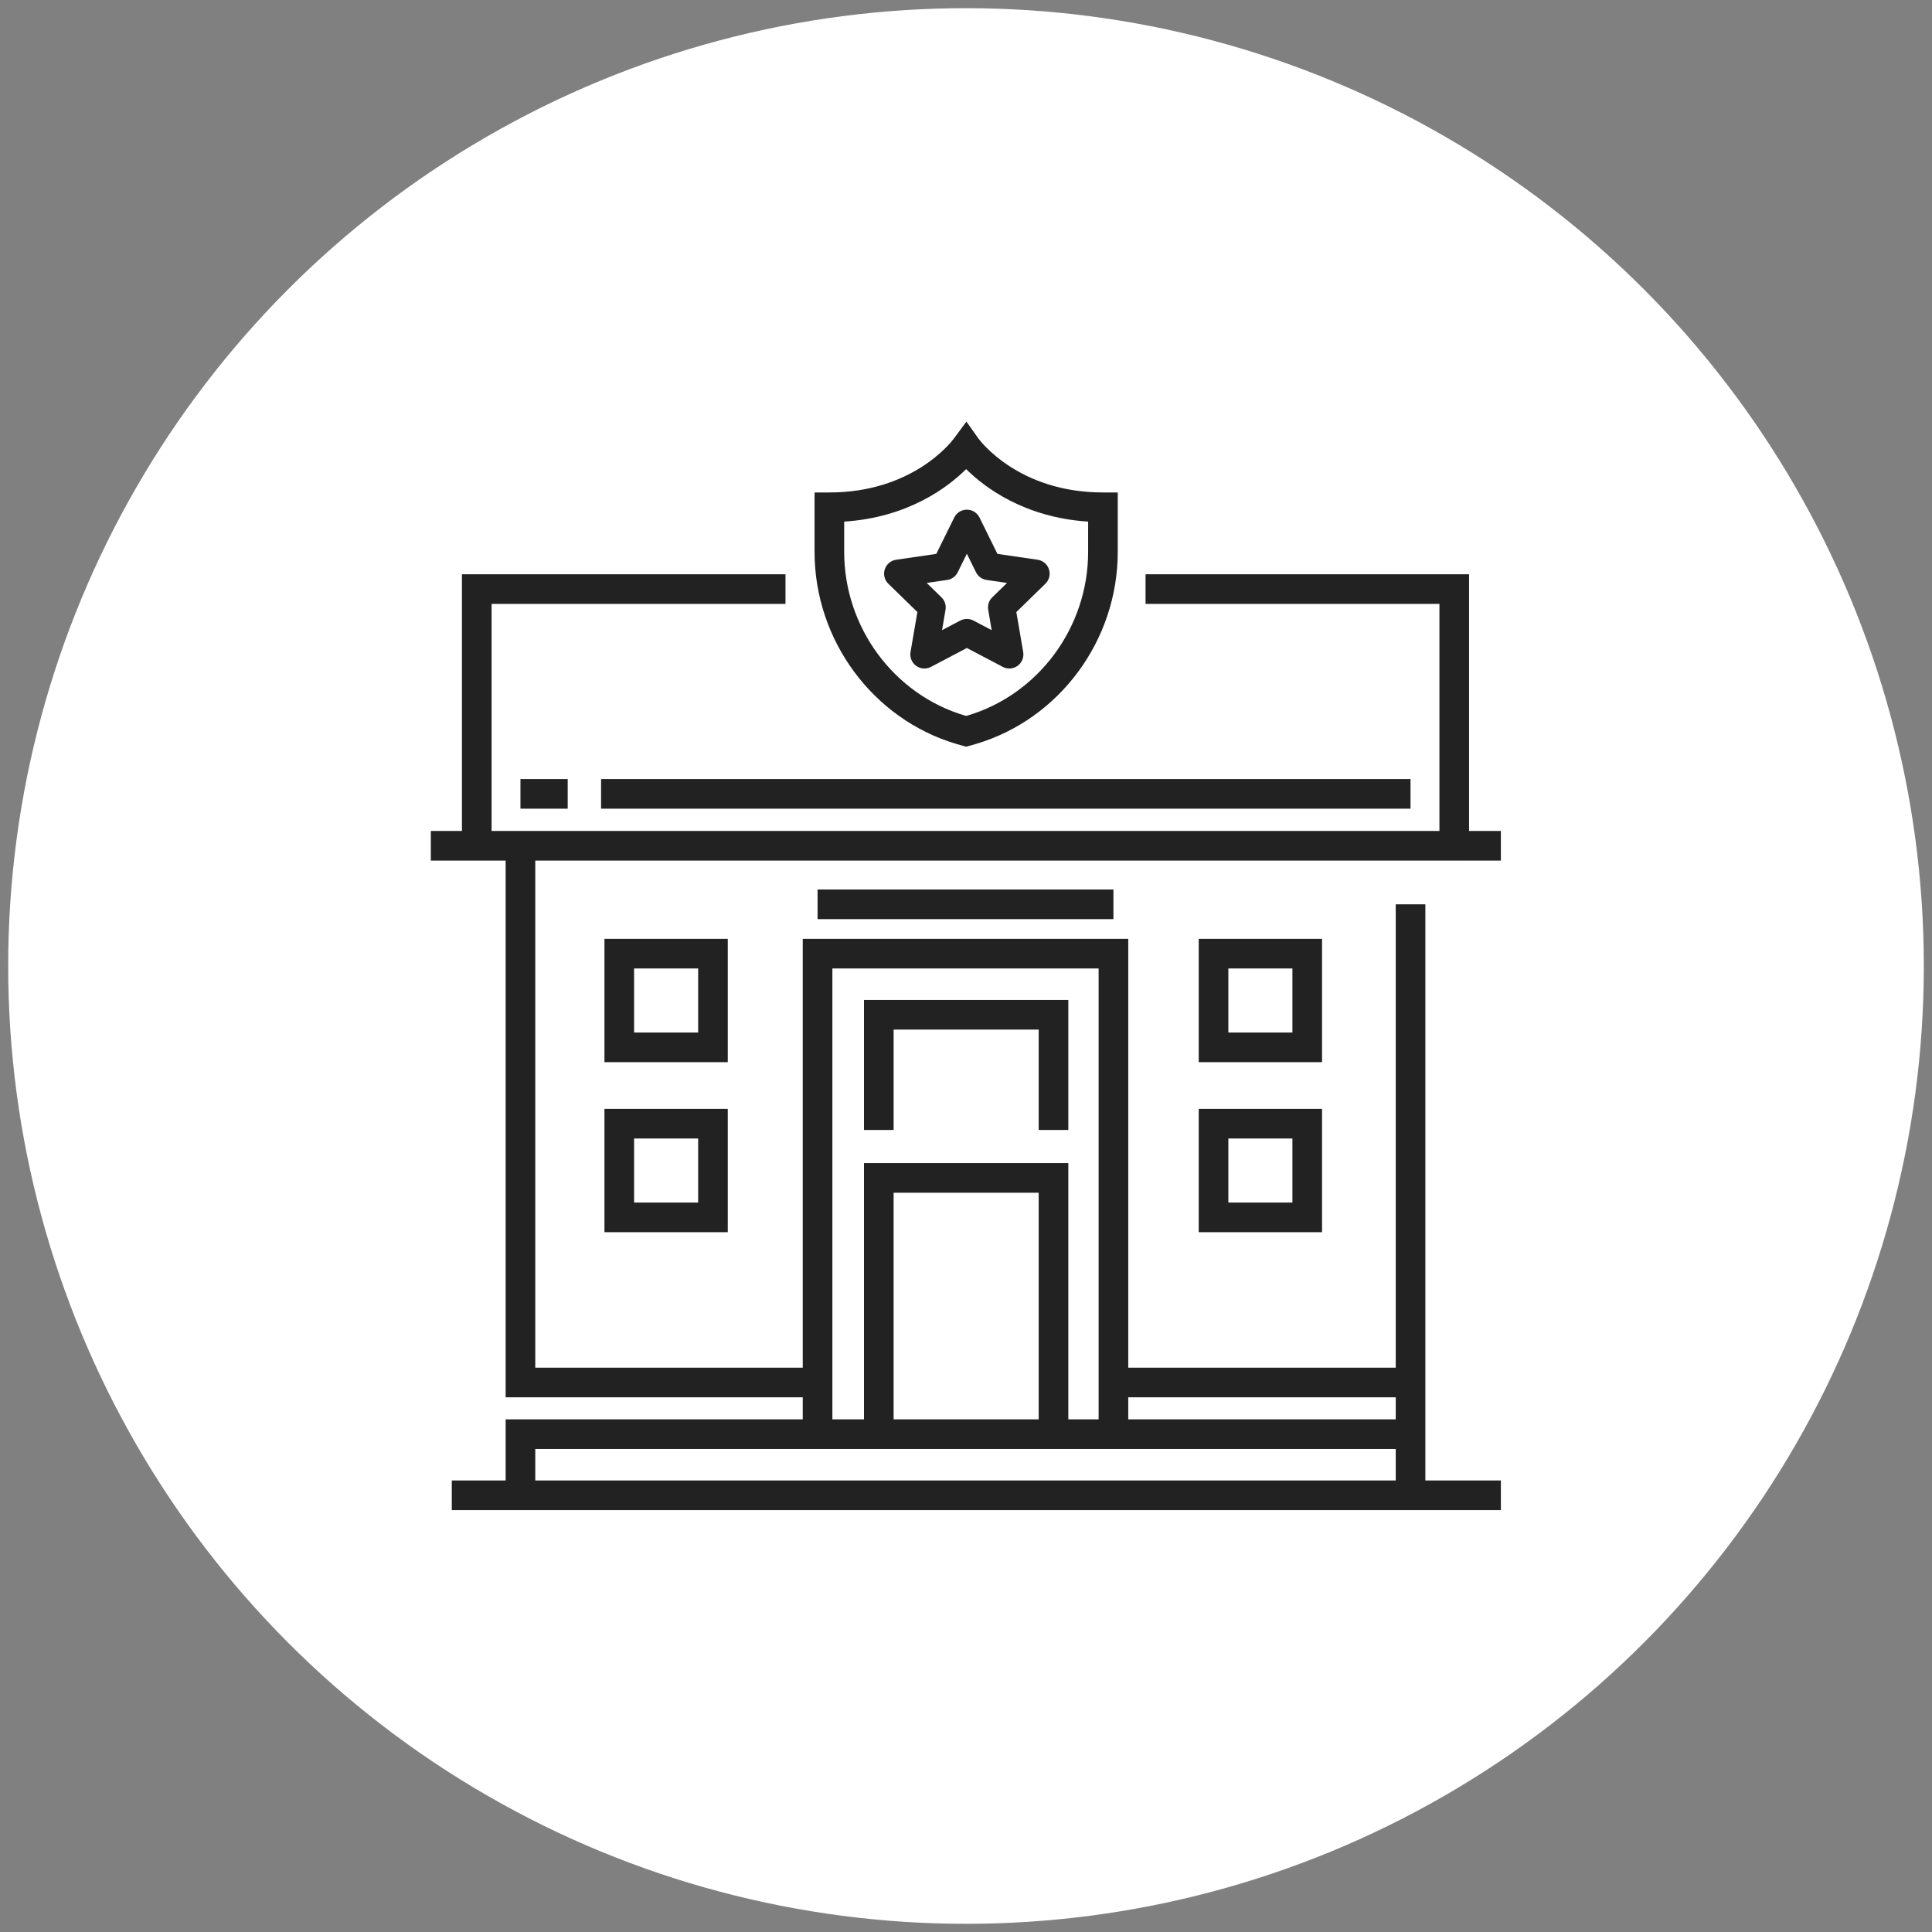 <?xml version="1.0" encoding="UTF-8" standalone="no"?>
<!-- Generator: Adobe Illustrator 19.0.0, SVG Export Plug-In . SVG Version: 6.00 Build 0)  -->

<svg
   xmlns:dc="http://purl.org/dc/elements/1.1/"
   xmlns:cc="http://creativecommons.org/ns#"
   xmlns:rdf="http://www.w3.org/1999/02/22-rdf-syntax-ns#"
   xmlns:svg="http://www.w3.org/2000/svg"
   xmlns="http://www.w3.org/2000/svg"
   xmlns:sodipodi="http://sodipodi.sourceforge.net/DTD/sodipodi-0.dtd"
   xmlns:inkscape="http://www.inkscape.org/namespaces/inkscape"
   version="1.1"
   id="Capa_1"
   x="0px"
   y="0px"
   viewBox="0 0 512 512"
   style="enable-background:new 0 0 512 512;"
   xml:space="preserve"
   width="512px"
   height="512px"
   inkscape:version="0.91 r13725"
   sodipodi:docname="2 - droit pénitencier_rond.svg"><rect x="0" y="0" width="512" height="512" fill="#808080" stroke="none"/><defs
   id="defs101" /><sodipodi:namedview
   pagecolor="#ffffff"
   bordercolor="#666666"
   borderopacity="1"
   objecttolerance="10"
   gridtolerance="10"
   guidetolerance="10"
   inkscape:pageopacity="0"
   inkscape:pageshadow="2"
   inkscape:window-width="1920"
   inkscape:window-height="1018"
   id="namedview99"
   showgrid="false"
   inkscape:zoom="0.4609375"
   inkscape:cx="-372.0678"
   inkscape:cy="249.49153"
   inkscape:window-x="-8"
   inkscape:window-y="-8"
   inkscape:window-maximized="1"
   inkscape:current-layer="Capa_1" />

























<circle
   style="opacity:1;fill:#ffffff;fill-opacity:1;stroke:none;stroke-opacity:1"
   id="path4281"
   cx="256"
   cy="256"
   r="253.831" />
<g
   transform="matrix(0.604,0,0,0.604,111.729,111.729)"
   id="g4231"><g
     id="g3"><g
       id="g5"><path
         style="fill:#222222"
         inkscape:connector-curvature="0"
         id="path7"
         d="m 275.253,64.806 c -0.732,-2.25 -2.642,-3.859 -4.984,-4.2 l -17.615,-2.56 -7.875,-15.961 -0.016,-0.027 c -1.053,-2.108 -3.168,-3.415 -5.524,-3.415 -0.006,0 -0.013,0 -0.019,0 -2.363,0.006 -4.479,1.328 -5.521,3.442 l -7.877,15.961 -17.612,2.56 c -2.342,0.341 -4.253,1.95 -4.985,4.2 -0.732,2.251 -0.135,4.677 1.562,6.334 l 12.745,12.424 -3.011,17.555 c -0.395,2.329 0.547,4.638 2.458,6.027 1.911,1.39 4.4,1.572 6.506,0.472 l 15.754,-8.283 15.768,8.29 c 0.906,0.474 1.888,0.708 2.865,0.708 1.277,0 2.545,-0.399 3.627,-1.187 1.91,-1.389 2.851,-3.698 2.455,-6.039 l -3.008,-17.543 12.748,-12.428 c 1.694,-1.653 2.291,-4.079 1.559,-6.33 z m -24.855,12.281 c -1.469,1.419 -2.143,3.469 -1.797,5.487 l 1.531,8.93 -8.047,-4.23 c -0.888,-0.461 -1.861,-0.691 -2.838,-0.691 -0.985,0 -1.974,0.234 -2.882,0.705 l -8.02,4.216 1.532,-8.933 c 0.345,-2.015 -0.328,-4.066 -1.776,-5.464 l -6.488,-6.323 8.974,-1.305 c 2.014,-0.295 3.752,-1.563 4.643,-3.377 l 4.01,-8.125 4.043,8.193 c 0.91,1.788 2.638,3.026 4.615,3.31 l 8.967,1.304 -6.467,6.303 z" /></g></g><g
     id="g9"><g
       id="g11"><path
         style="fill:#222222"
         inkscape:connector-curvature="0"
         id="path13"
         d="m 459.582,192.611 0,-0.002 13.957,0 0,-13 -13.957,0 0,-112.624 -141.942,0 0,13 128.941,0 0,99.624 -415.877,0 0,-99.624 128.959,0 0,-13 -141.959,0 0,112.624 -13.654,0 0,13 13.654,0 0,0.002 19.17,0 0,235.487 130.362,0 0,9.673 -130.362,0 0,26.818 -23.629,0 0,13 420.665,0 6.5,0 33.129,0 0,-13 -33.129,0 0,-252.79 -13,0 0,203.3 -117.36,0 0,-188.157 -142.814,0 0,188.156 -117.362,0 0,-222.487 409.708,0 z m -149.532,235.488 117.359,0 0,9.673 -117.359,0 0,-9.673 z m -129.814,-188.157 116.814,0 0,197.829 -13.295,0 0,-112.427 -89.652,0 0,112.428 -13.867,0 0,-197.83 z m 90.519,98.402 0,99.428 -63.652,0 0,-99.428 63.652,0 z m -76.652,112.428 89.652,0 26.295,0 117.359,0 0,13.818 -377.535,0 0,-13.818 117.362,0 26.867,0 z" /></g></g><g
     id="g15"><g
       id="g17"><polygon
         style="fill:#222222"
         id="polygon19"
         points="194.103,253.76 194.103,310.801 207.103,310.801 207.103,266.76 270.755,266.76 270.755,310.801 283.755,310.801 283.755,253.76 " /></g></g><g
     id="g21"><g
       id="g23"><rect
         style="fill:#222222"
         id="rect25"
         height="13"
         width="355.16"
         y="156.835"
         x="78.744" /></g></g><g
     id="g27"><g
       id="g29"><rect
         style="fill:#222222"
         id="rect31"
         height="13"
         width="20.73"
         y="156.835"
         x="43.374" /></g></g><g
     id="g33"><g
       id="g35"><rect
         style="fill:#222222"
         id="rect37"
         height="13"
         width="129.81"
         y="205.295"
         x="173.734" /></g></g><g
     id="g39"><g
       id="g41"><path
         style="fill:#222222"
         inkscape:connector-curvature="0"
         id="path43"
         d="m 298.943,31.087 c -37.11,0 -54.026,-22.82 -54.71,-23.768 L 239.048,0 l -5.538,7.472 0.001,10e-4 c -1.746,2.322 -18.745,23.614 -54.597,23.614 l -6.5,0 0,26.114 c 0,38.738 25.592,73.377 62.237,84.234 0.776,0.229 1.564,0.452 2.36,0.671 l -0.001,0.002 0.155,0.043 c 0.018,0.004 0.033,0.01 0.051,0.014 l 1.707,0.469 1.716,-0.468 c 0.869,-0.237 1.725,-0.48 2.572,-0.731 36.641,-10.856 62.232,-45.495 62.232,-84.233 l 0,-26.115 -6.5,0 z M 239.52,128.97 c -0.193,0.058 -0.395,0.111 -0.59,0.168 -0.195,-0.057 -0.396,-0.11 -0.589,-0.168 -31.163,-9.232 -52.928,-38.745 -52.928,-71.769 l 0,-13.322 c 28.043,-1.813 45.451,-15.049 53.516,-23.027 8.064,7.979 25.472,21.215 53.515,23.027 l 0,13.322 0,0 c 0,33.023 -21.764,62.536 -52.924,71.769 z" /></g></g><g
     id="g45"><g
       id="g47"><path
         style="fill:#222222"
         inkscape:connector-curvature="0"
         id="path49"
         d="m 80.228,226.942 0,54.11 54.11,0 0,-54.11 -54.11,0 z m 41.11,41.111 -28.11,0 0,-28.11 28.11,0 0,28.11 z" /></g></g><g
     id="g51"><g
       id="g53"><path
         style="fill:#222222"
         inkscape:connector-curvature="0"
         id="path55"
         d="m 80.228,301.545 0,54.109 54.11,0 0,-54.109 -54.11,0 z m 41.11,41.109 -28.11,0 0,-28.109 28.11,0 0,28.109 z" /></g></g><g
     id="g57"><g
       id="g59"><path
         style="fill:#222222"
         inkscape:connector-curvature="0"
         id="path61"
         d="m 340.968,226.942 0,54.11 54.109,0 0,-54.11 -54.109,0 z m 41.109,41.111 -28.109,0 0,-28.11 28.109,0 0,28.11 z" /></g></g><g
     id="g63"><g
       id="g65"><path
         style="fill:#222222"
         inkscape:connector-curvature="0"
         id="path67"
         d="m 340.968,301.545 0,54.109 54.109,0 0,-54.109 -54.109,0 z m 41.109,41.109 -28.109,0 0,-28.109 28.109,0 0,28.109 z" /></g></g><g
     id="g69" /><g
     id="g71" /><g
     id="g73" /><g
     id="g75" /><g
     id="g77" /><g
     id="g79" /><g
     id="g81" /><g
     id="g83" /><g
     id="g85" /><g
     id="g87" /><g
     id="g89" /><g
     id="g91" /><g
     id="g93" /><g
     id="g95" /><g
     id="g97" /></g></svg>